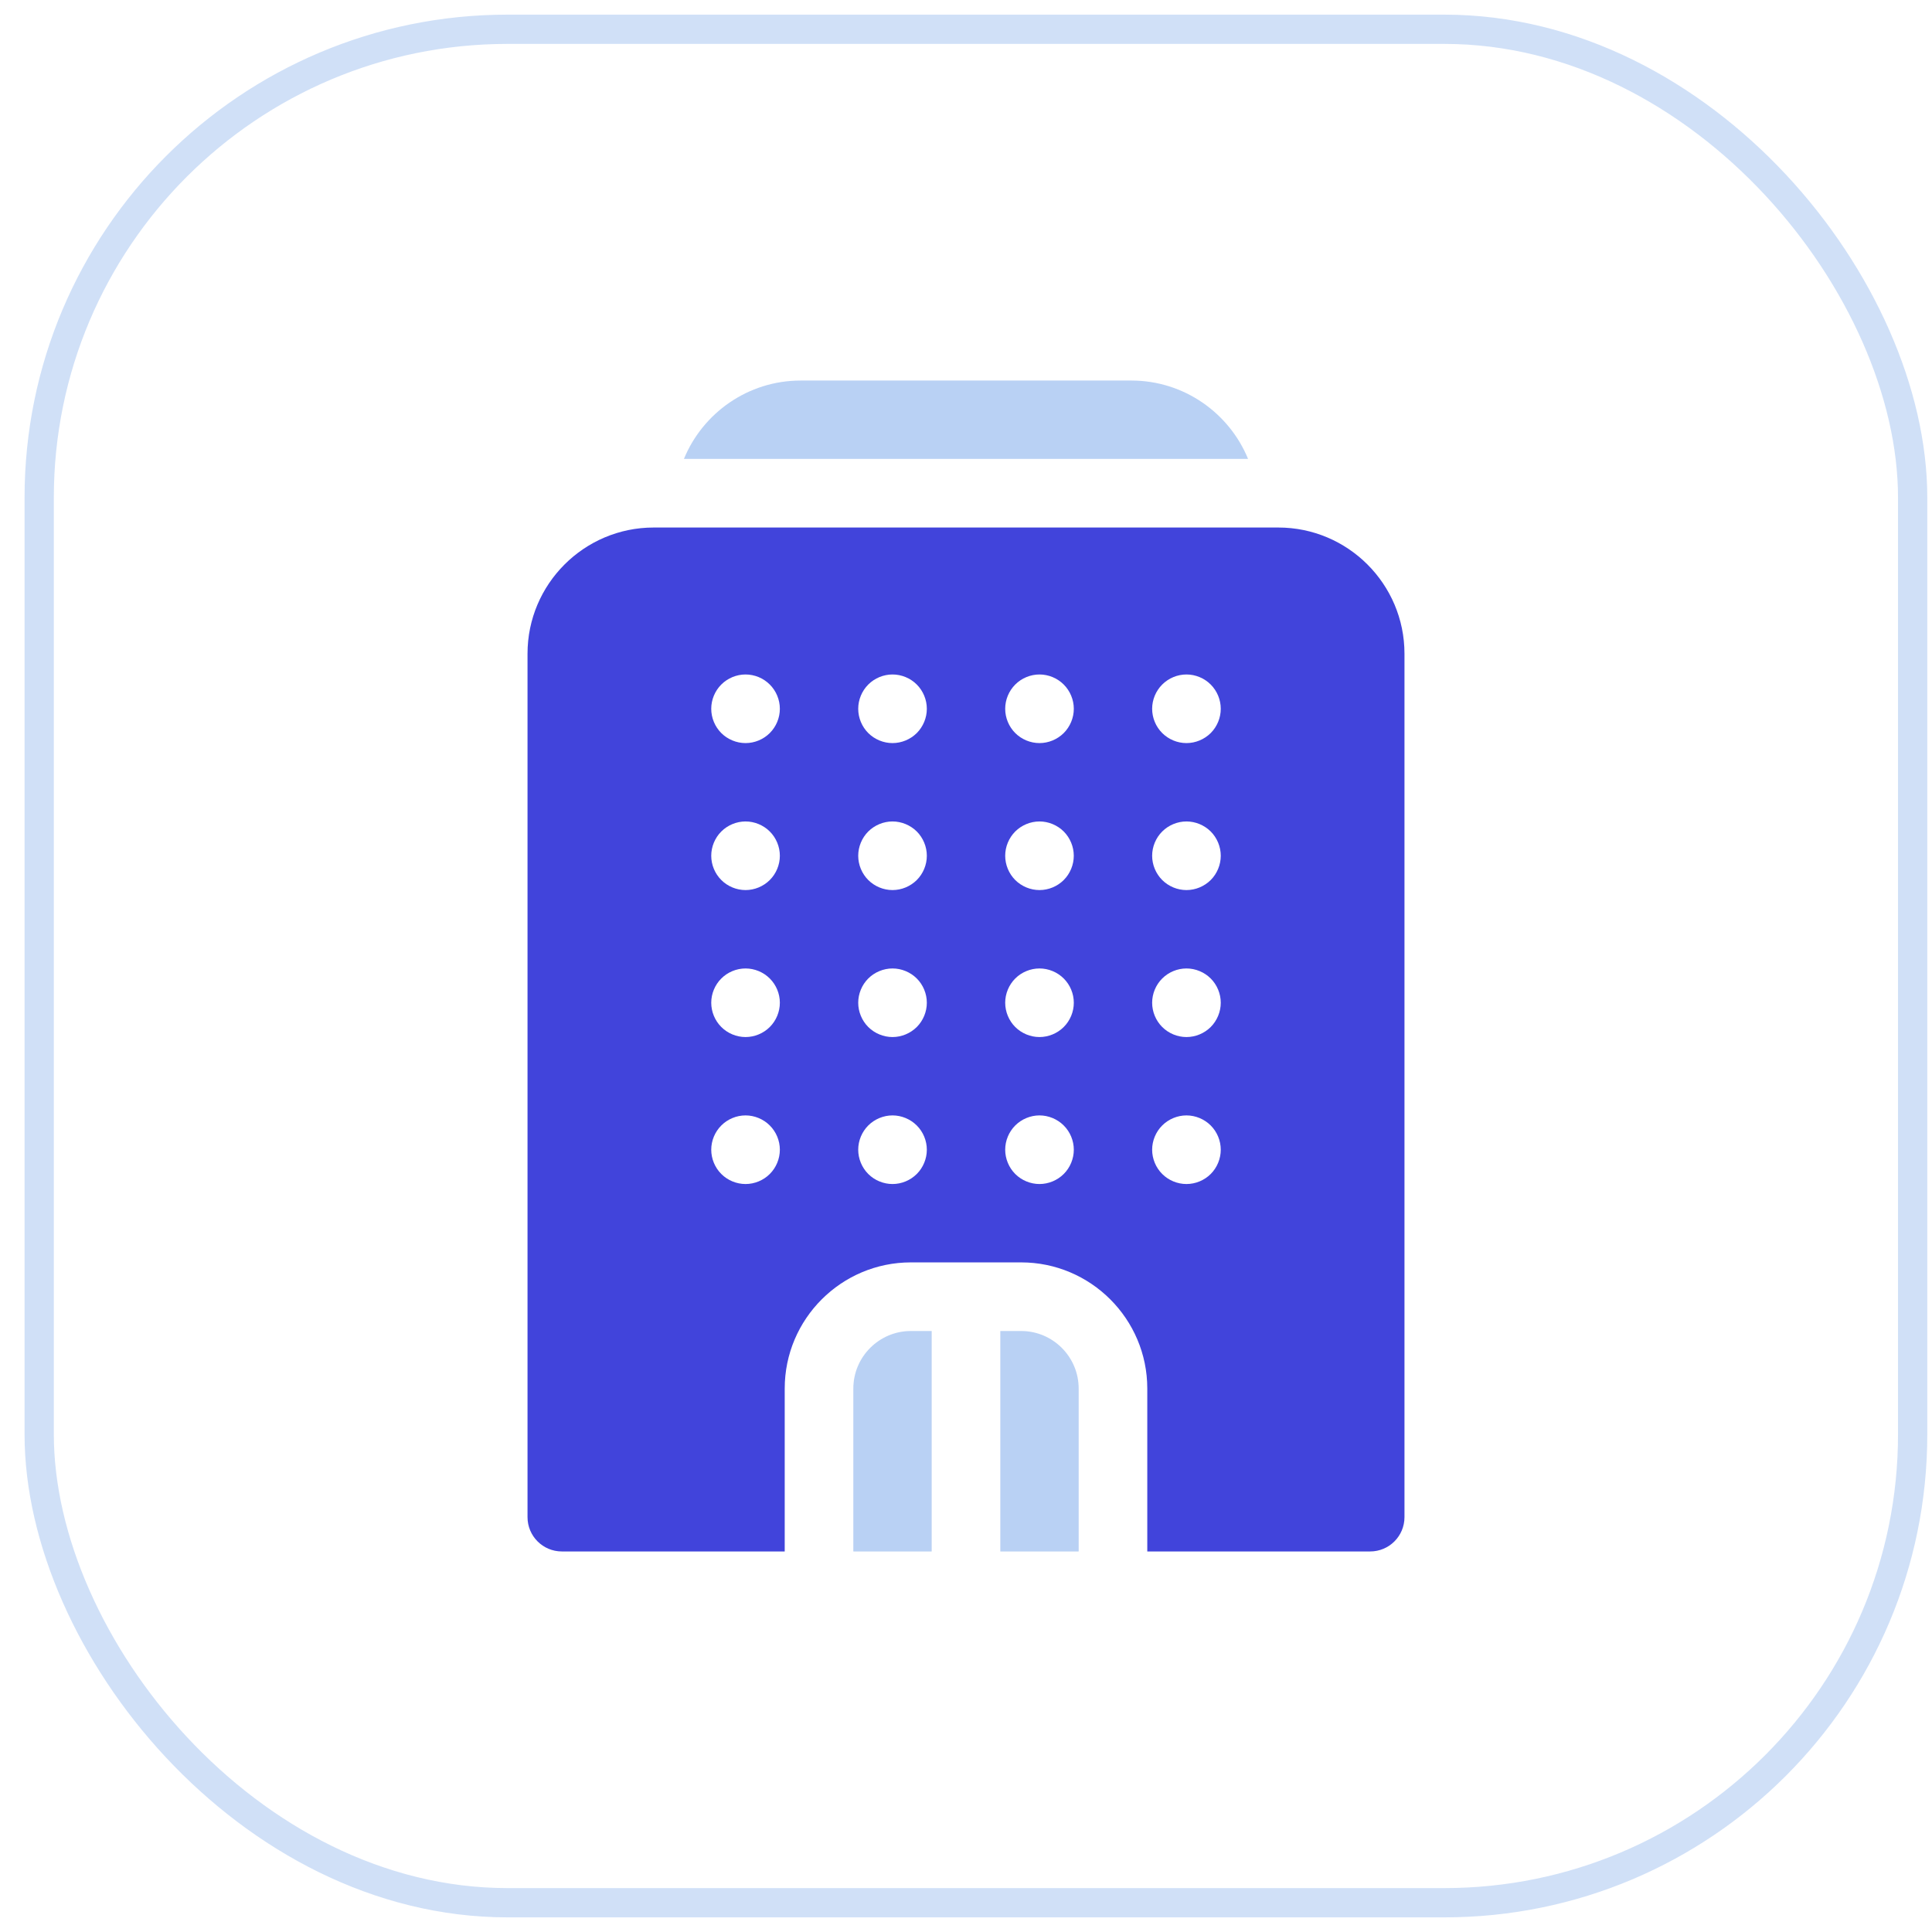 <?xml version="1.0" encoding="UTF-8"?>
<svg width="66px" height="66px" viewBox="0 0 66 66" version="1.1" xmlns="http://www.w3.org/2000/svg" xmlns:xlink="http://www.w3.org/1999/xlink">
    <!-- Generator: Sketch 62 (91390) - https://sketch.com -->
    <title>Icon Copy 9</title>
    <desc>Created with Sketch.</desc>
    <g id="GUI" stroke="none" stroke-width="1" fill="none" fill-rule="evenodd">
        <g id="01---D---HOME" transform="translate(-328, -2492)">
            <g id="Segmentazione" transform="translate(269, 2233)">
                <g id="Aziende" transform="translate(0, 200)">
                    <g id="Icon-Copy-9" transform="translate(60.339, 60)">
                        <g id="Border" opacity="0.2" stroke="#1565D8">
                            <rect id="Shape" x="0" y="0" width="64" height="64" rx="16"></rect>
                        </g>
                        <g id="company" transform="translate(16.661, 12)" fill-rule="nonzero">
                            <path d="M20.649,0 L9.352,0 C7.553,0 6.009,1.108 5.364,2.677 L24.636,2.677 C23.991,1.108 22.447,0 20.649,0 Z" id="Path" fill="#1565D8" opacity="0.3"></path>
                            <path d="M25.669,5.021 L4.331,5.021 C1.954,5.021 0.021,6.954 0.021,9.331 L0.021,38.828 C0.021,39.475 0.546,40 1.193,40 L8.807,40 L8.807,34.435 C8.807,32.058 10.741,30.125 13.117,30.125 L16.883,30.125 C19.259,30.125 21.193,32.058 21.193,34.435 L21.193,40 L28.807,40 C29.455,40 29.979,39.475 29.979,38.828 L29.979,9.331 C29.979,6.954 28.046,5.021 25.669,5.021 Z M8.297,27.105 C8.08,27.323 7.777,27.448 7.469,27.448 C7.161,27.448 6.858,27.323 6.641,27.105 C6.422,26.887 6.297,26.584 6.297,26.276 C6.297,25.968 6.422,25.666 6.641,25.448 C6.858,25.23 7.16,25.104 7.469,25.104 C7.777,25.104 8.08,25.23 8.297,25.448 C8.516,25.666 8.641,25.967 8.641,26.276 C8.641,26.584 8.516,26.887 8.297,27.105 Z M8.297,22.084 C8.08,22.302 7.777,22.427 7.469,22.427 C7.161,22.427 6.858,22.302 6.641,22.084 C6.422,21.866 6.297,21.563 6.297,21.255 C6.297,20.947 6.422,20.645 6.641,20.427 C6.858,20.209 7.16,20.084 7.469,20.084 C7.777,20.084 8.08,20.209 8.297,20.427 C8.516,20.645 8.641,20.947 8.641,21.255 C8.641,21.563 8.516,21.866 8.297,22.084 Z M8.297,17.063 C8.079,17.281 7.777,17.406 7.469,17.406 C7.161,17.406 6.858,17.281 6.641,17.063 C6.422,16.845 6.297,16.543 6.297,16.234 C6.297,15.926 6.422,15.623 6.641,15.405 C6.858,15.188 7.161,15.062 7.469,15.062 C7.777,15.062 8.079,15.188 8.297,15.405 C8.516,15.623 8.641,15.926 8.641,16.234 C8.641,16.543 8.516,16.845 8.297,17.063 Z M8.297,12.042 C8.08,12.26 7.777,12.385 7.469,12.385 C7.161,12.385 6.858,12.26 6.64,12.042 C6.422,11.824 6.297,11.522 6.297,11.213 C6.297,10.905 6.422,10.603 6.64,10.385 C6.859,10.166 7.16,10.041 7.469,10.041 C7.777,10.041 8.08,10.166 8.297,10.385 C8.516,10.603 8.641,10.905 8.641,11.213 C8.641,11.522 8.516,11.824 8.297,12.042 L8.297,12.042 Z M13.318,27.105 C13.1,27.323 12.798,27.448 12.49,27.448 C12.181,27.448 11.879,27.323 11.661,27.105 C11.443,26.887 11.318,26.584 11.318,26.276 C11.318,25.967 11.443,25.666 11.661,25.448 C11.879,25.23 12.181,25.104 12.49,25.104 C12.798,25.104 13.1,25.23 13.318,25.448 C13.537,25.666 13.662,25.967 13.662,26.276 C13.662,26.584 13.537,26.887 13.318,27.105 Z M13.319,22.084 C13.1,22.302 12.798,22.427 12.49,22.427 C12.181,22.427 11.88,22.302 11.661,22.084 C11.443,21.866 11.318,21.563 11.318,21.255 C11.318,20.947 11.443,20.645 11.661,20.427 C11.88,20.209 12.181,20.084 12.49,20.084 C12.798,20.084 13.1,20.209 13.319,20.427 C13.537,20.645 13.662,20.947 13.662,21.255 C13.662,21.564 13.537,21.866 13.319,22.084 Z M13.319,17.063 C13.1,17.281 12.798,17.406 12.49,17.406 C12.181,17.406 11.88,17.281 11.661,17.063 C11.443,16.845 11.318,16.543 11.318,16.234 C11.318,15.926 11.443,15.623 11.661,15.405 C11.88,15.188 12.181,15.062 12.49,15.062 C12.798,15.062 13.1,15.188 13.319,15.405 C13.537,15.623 13.662,15.926 13.662,16.234 C13.662,16.543 13.537,16.845 13.319,17.063 Z M13.319,12.042 C13.1,12.26 12.798,12.385 12.49,12.385 C12.181,12.385 11.879,12.26 11.661,12.042 C11.443,11.824 11.318,11.522 11.318,11.213 C11.318,10.905 11.443,10.603 11.661,10.385 C11.879,10.166 12.181,10.041 12.49,10.041 C12.798,10.041 13.101,10.166 13.319,10.385 C13.537,10.603 13.662,10.905 13.662,11.213 C13.662,11.522 13.537,11.823 13.319,12.042 L13.319,12.042 Z M18.339,27.105 C18.121,27.323 17.819,27.448 17.51,27.448 C17.202,27.448 16.9,27.323 16.682,27.105 C16.464,26.887 16.339,26.584 16.339,26.276 C16.339,25.967 16.464,25.666 16.682,25.448 C16.9,25.23 17.202,25.104 17.51,25.104 C17.819,25.104 18.121,25.23 18.339,25.448 C18.558,25.666 18.683,25.968 18.683,26.276 C18.683,26.584 18.558,26.887 18.339,27.105 Z M18.339,22.084 C18.121,22.302 17.819,22.427 17.51,22.427 C17.202,22.427 16.9,22.302 16.682,22.084 C16.464,21.866 16.339,21.563 16.339,21.255 C16.339,20.947 16.464,20.645 16.682,20.427 C16.9,20.209 17.202,20.084 17.51,20.084 C17.819,20.084 18.121,20.209 18.339,20.427 C18.558,20.645 18.683,20.947 18.683,21.255 C18.683,21.563 18.558,21.866 18.339,22.084 Z M16.339,16.234 C16.339,15.926 16.464,15.623 16.682,15.405 C16.9,15.188 17.202,15.062 17.511,15.062 C17.819,15.062 18.121,15.188 18.339,15.405 C18.557,15.623 18.682,15.926 18.682,16.234 C18.682,16.543 18.557,16.845 18.339,17.063 C18.121,17.281 17.819,17.406 17.511,17.406 C17.202,17.406 16.9,17.281 16.682,17.063 C16.464,16.845 16.339,16.543 16.339,16.234 Z M18.339,12.042 C18.121,12.26 17.819,12.385 17.511,12.385 C17.202,12.385 16.9,12.26 16.682,12.042 C16.464,11.824 16.339,11.522 16.339,11.213 C16.339,10.905 16.464,10.603 16.682,10.385 C16.9,10.166 17.202,10.041 17.511,10.041 C17.819,10.041 18.121,10.166 18.339,10.385 C18.557,10.603 18.683,10.905 18.683,11.213 C18.683,11.522 18.557,11.824 18.339,12.042 L18.339,12.042 Z M23.36,27.105 C23.142,27.323 22.84,27.448 22.531,27.448 C22.223,27.448 21.921,27.323 21.703,27.105 C21.484,26.887 21.359,26.584 21.359,26.276 C21.359,25.968 21.484,25.666 21.703,25.448 C21.921,25.23 22.223,25.104 22.531,25.104 C22.84,25.104 23.142,25.23 23.36,25.448 C23.578,25.666 23.703,25.967 23.703,26.276 C23.703,26.584 23.578,26.887 23.36,27.105 Z M23.36,22.084 C23.142,22.302 22.84,22.427 22.531,22.427 C22.223,22.427 21.921,22.302 21.703,22.084 C21.484,21.866 21.359,21.563 21.359,21.255 C21.359,20.947 21.484,20.645 21.703,20.427 C21.921,20.209 22.223,20.084 22.531,20.084 C22.84,20.084 23.142,20.209 23.36,20.427 C23.578,20.645 23.703,20.947 23.703,21.255 C23.703,21.563 23.578,21.866 23.36,22.084 Z M23.36,17.063 C23.141,17.281 22.84,17.406 22.531,17.406 C22.223,17.406 21.921,17.281 21.703,17.063 C21.484,16.845 21.359,16.543 21.359,16.234 C21.359,15.926 21.484,15.623 21.703,15.405 C21.921,15.188 22.223,15.062 22.531,15.062 C22.84,15.062 23.141,15.188 23.36,15.405 C23.578,15.623 23.703,15.926 23.703,16.234 C23.703,16.543 23.578,16.845 23.36,17.063 Z M23.36,12.042 C23.141,12.26 22.84,12.385 22.531,12.385 C22.223,12.385 21.921,12.26 21.703,12.042 C21.484,11.824 21.359,11.522 21.359,11.213 C21.359,10.905 21.484,10.603 21.703,10.385 C21.921,10.166 22.223,10.041 22.531,10.041 C22.84,10.041 23.142,10.166 23.36,10.385 C23.578,10.603 23.703,10.905 23.703,11.213 C23.703,11.522 23.578,11.824 23.36,12.042 L23.36,12.042 Z" id="Shape" fill="#4144DB"></path>
                            <path d="M16.883,32.469 L16.172,32.469 L16.172,40 L18.849,40 L18.849,34.435 C18.849,33.351 17.967,32.469 16.883,32.469 Z" id="Path" fill-opacity="0.3" fill="#1565D8"></path>
                            <path d="M11.151,40 L13.828,40 L13.828,32.469 L13.117,32.469 C12.033,32.469 11.151,33.351 11.151,34.435 L11.151,40 Z" id="Path" fill-opacity="0.3" fill="#1565D8"></path>
                        </g>
                    </g>
                </g>
            </g>
        </g>
    </g>
</svg>